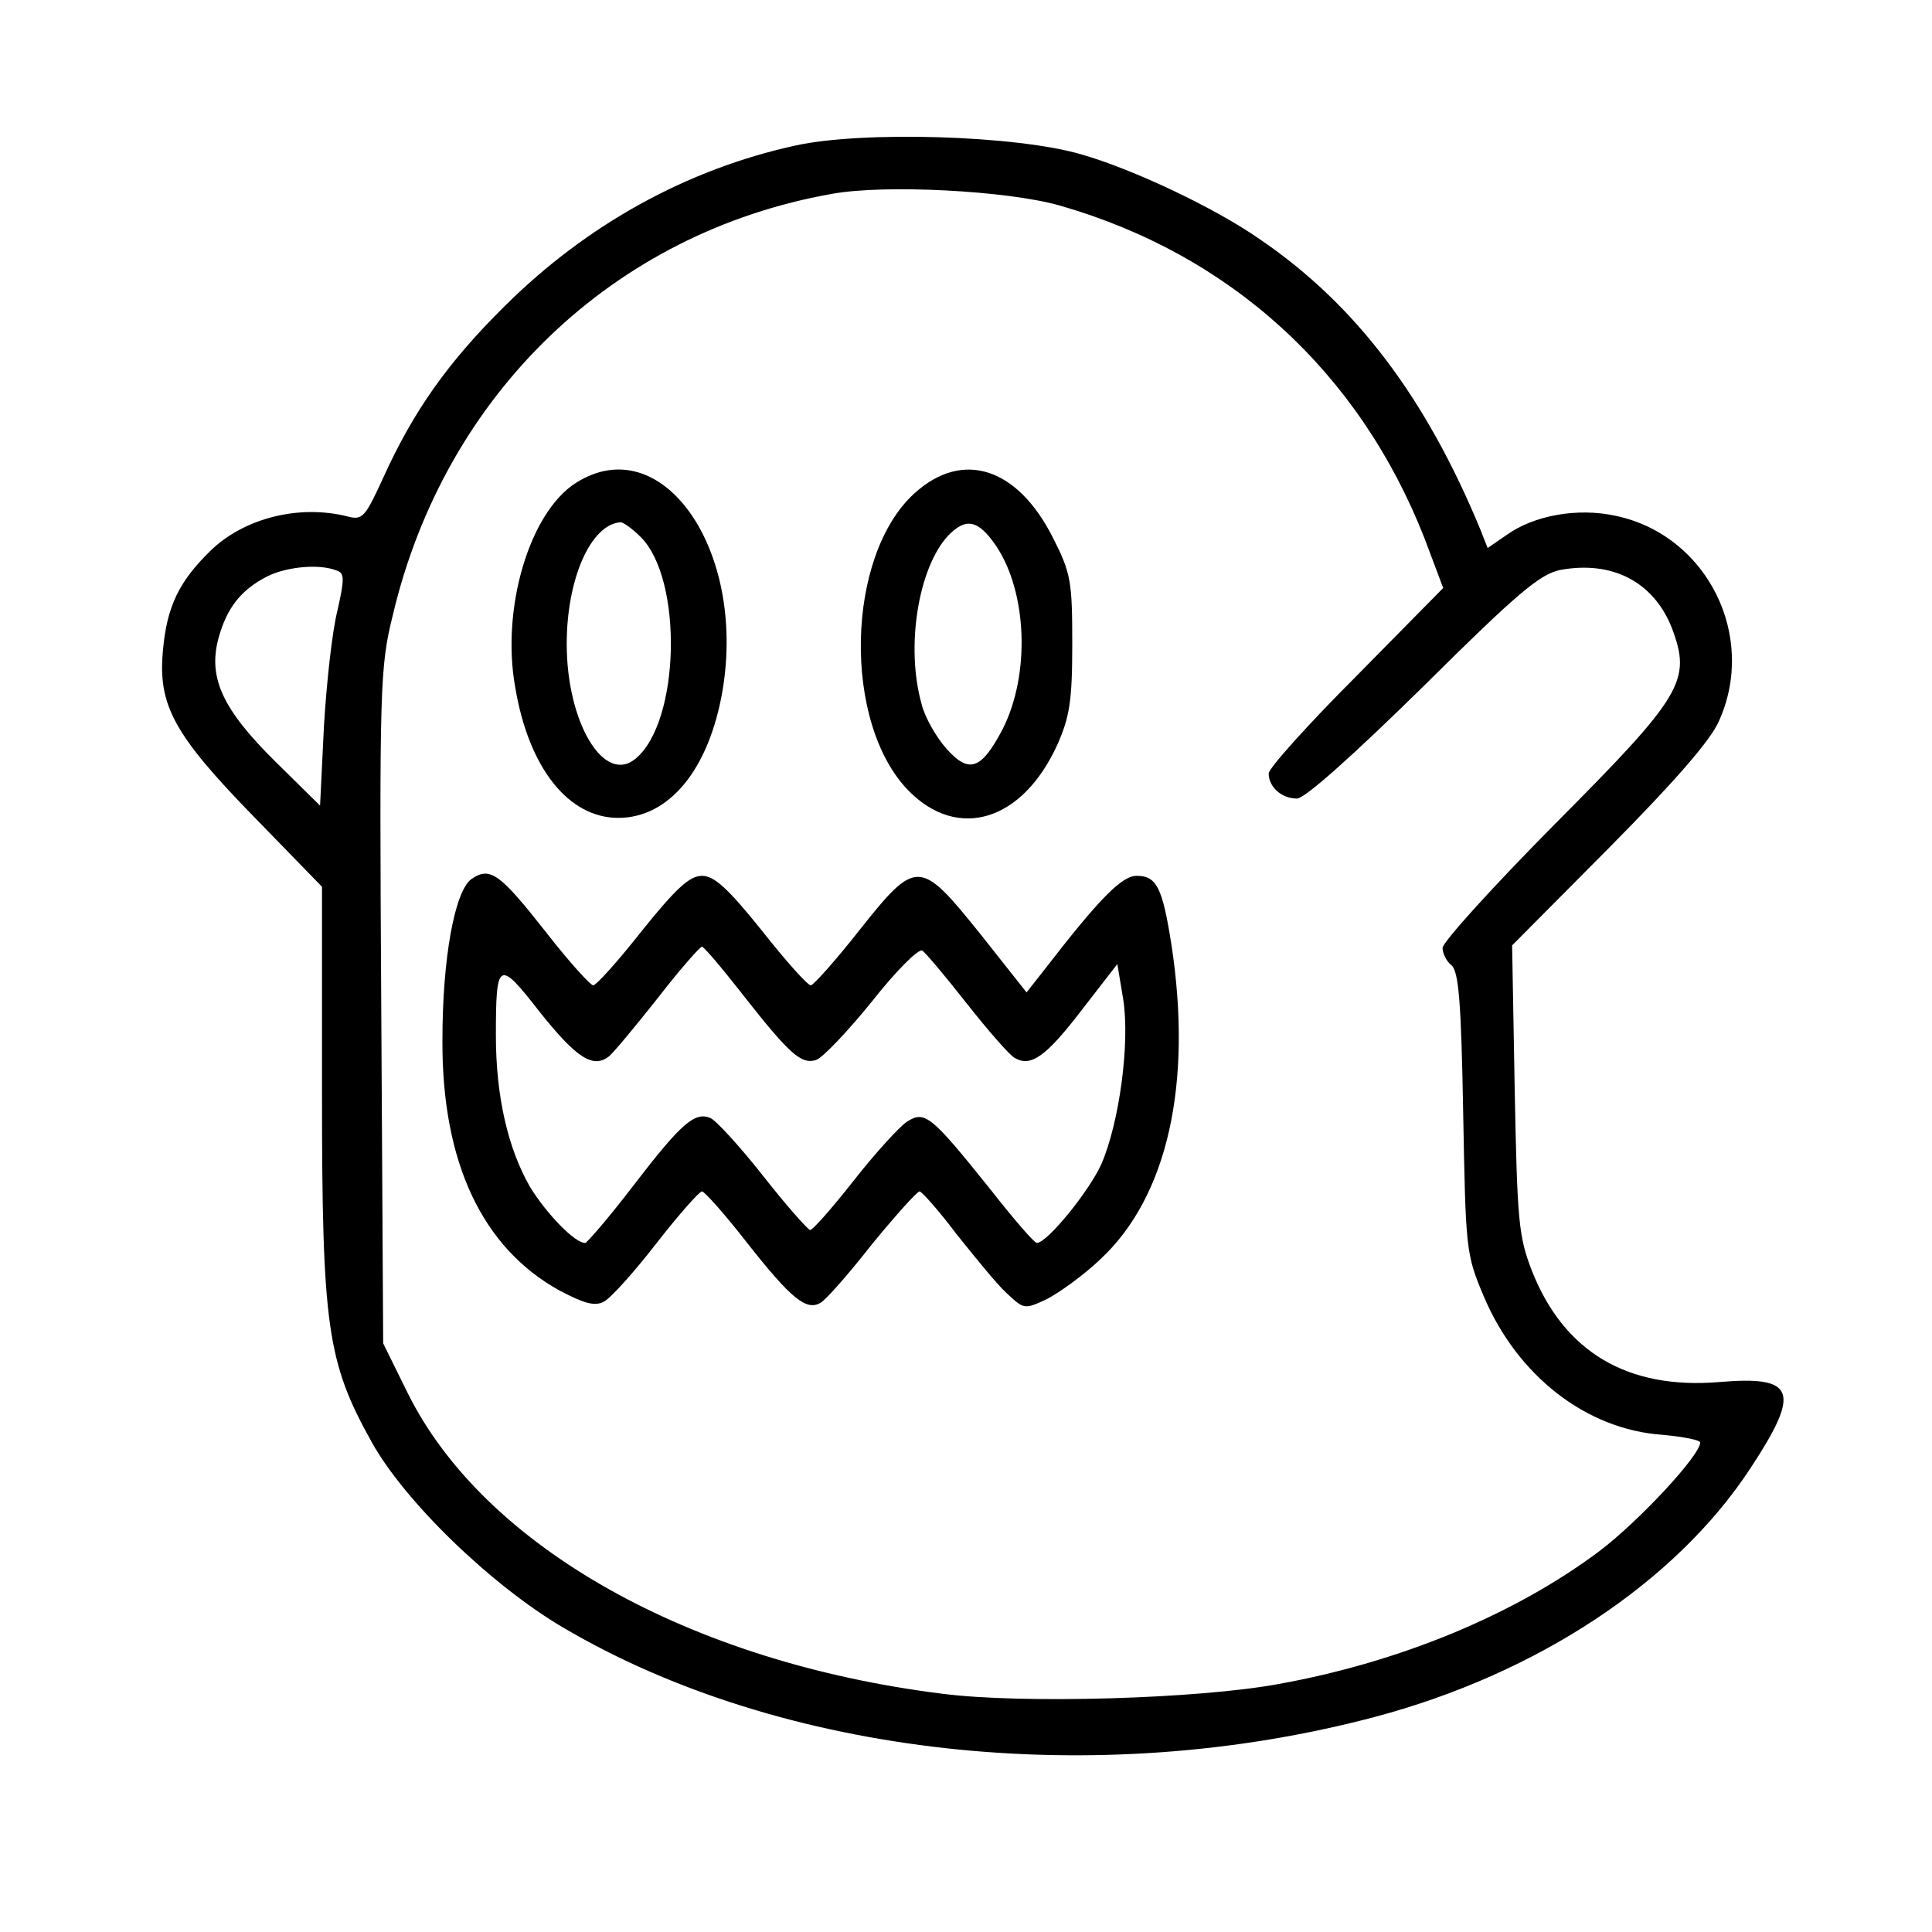 <?xml version="1.0" standalone="no"?>
<!DOCTYPE svg PUBLIC "-//W3C//DTD SVG 20010904//EN"
 "http://www.w3.org/TR/2001/REC-SVG-20010904/DTD/svg10.dtd">
<svg version="1.0" xmlns="http://www.w3.org/2000/svg"
 width="300pt" height="300pt" viewBox="0 0 300 300"
 preserveAspectRatio="xMidYMid meet">
<g transform="translate(0,300) scale(0.1,-0.1)"
fill="#000000" stroke="none">
<path d="M1235 2774 c-169 -37 -324 -123 -451 -249 -88 -87 -142 -163 -189
-267 -28 -61 -32 -66 -55 -60 -75 19 -161 -2 -214 -54 -48 -47 -67 -86 -73
-154 -8 -85 17 -131 142 -259 l105 -108 0 -320 c0 -363 8 -418 77 -542 51 -92
185 -222 297 -288 339 -200 827 -254 1261 -139 252 67 467 209 583 386 79 120
70 144 -48 134 -142 -12 -241 46 -291 172 -21 54 -23 77 -27 283 l-4 223 151
152 c100 101 157 166 170 196 60 132 -18 289 -160 319 -59 13 -127 1 -170 -30
l-29 -20 -11 28 c-85 206 -194 350 -342 451 -70 49 -197 109 -277 132 -101 30
-341 37 -445 14z m410 -93 c266 -76 466 -259 567 -517 l29 -77 -135 -137 c-75
-75 -136 -143 -136 -151 0 -21 20 -39 44 -39 12 0 86 66 196 174 147 146 182
175 213 181 81 15 145 -19 173 -90 31 -82 17 -105 -182 -305 -96 -97 -174
-183 -174 -192 0 -8 6 -21 14 -27 11 -10 15 -57 18 -229 4 -212 4 -219 32
-285 52 -123 159 -207 278 -215 32 -3 58 -8 58 -12 0 -20 -96 -123 -157 -169
-131 -98 -309 -172 -498 -206 -125 -23 -398 -31 -522 -15 -393 49 -712 229
-830 467 l-38 77 -3 523 c-3 496 -2 528 18 608 81 343 342 594 682 654 82 15
272 5 353 -18z m-1122 -567 c12 -4 12 -13 1 -62 -8 -31 -17 -112 -21 -180 l-6
-123 -69 68 c-82 81 -105 130 -89 191 13 48 35 76 76 97 30 15 81 20 108 9z"/>
<path d="M894 2250 c-72 -46 -116 -195 -94 -317 21 -126 83 -203 160 -203 79
0 141 75 162 198 37 220 -95 407 -228 322z m101 -84 c66 -66 61 -287 -8 -344
-49 -41 -107 56 -107 178 0 101 37 185 83 189 4 1 19 -10 32 -23z"/>
<path d="M1420 2234 c-107 -97 -112 -357 -9 -462 77 -78 177 -47 231 72 19 43
23 68 23 156 0 97 -2 110 -30 165 -55 109 -140 137 -215 69z m127 -82 c48 -72
53 -199 10 -284 -33 -63 -52 -70 -87 -31 -16 18 -34 49 -39 70 -25 89 -5 211
41 261 28 29 47 25 75 -16z"/>
<path d="M732 1635 c-26 -19 -45 -123 -45 -250 -1 -190 62 -323 182 -389 38
-20 55 -25 69 -17 10 5 47 46 81 90 35 45 67 81 71 81 4 0 36 -36 71 -81 67
-85 91 -105 113 -92 8 4 44 45 80 91 37 45 70 82 74 82 4 -1 30 -30 57 -66 28
-35 62 -77 77 -91 28 -26 28 -27 64 -10 19 10 57 37 83 62 104 97 143 272 110
488 -14 89 -23 107 -54 107 -23 0 -57 -34 -145 -148 l-26 -33 -72 91 c-94 117
-99 117 -188 5 -37 -47 -71 -85 -75 -85 -5 0 -39 38 -76 85 -53 66 -74 85 -93
85 -19 0 -40 -19 -93 -85 -37 -47 -71 -85 -76 -85 -4 0 -37 36 -72 81 -73 93
-88 104 -117 84z m421 -179 c73 -93 91 -109 114 -102 10 3 49 44 87 91 37 47
72 82 78 79 5 -3 36 -40 69 -82 34 -43 67 -81 75 -85 25 -14 48 2 104 75 l55
71 9 -54 c11 -68 -6 -193 -34 -257 -19 -42 -84 -122 -100 -122 -4 0 -36 37
-72 83 -93 116 -102 123 -130 105 -13 -9 -50 -50 -83 -92 -33 -42 -63 -76 -67
-76 -3 0 -37 38 -73 84 -37 47 -74 87 -82 90 -24 10 -45 -8 -118 -103 -38 -50
-73 -90 -76 -91 -16 -1 -61 46 -86 87 -34 59 -53 140 -53 235 0 116 4 119 67
38 58 -73 84 -90 109 -70 8 7 42 48 76 91 34 44 65 79 68 79 3 0 31 -33 63
-74z"/>
</g>
</svg>
